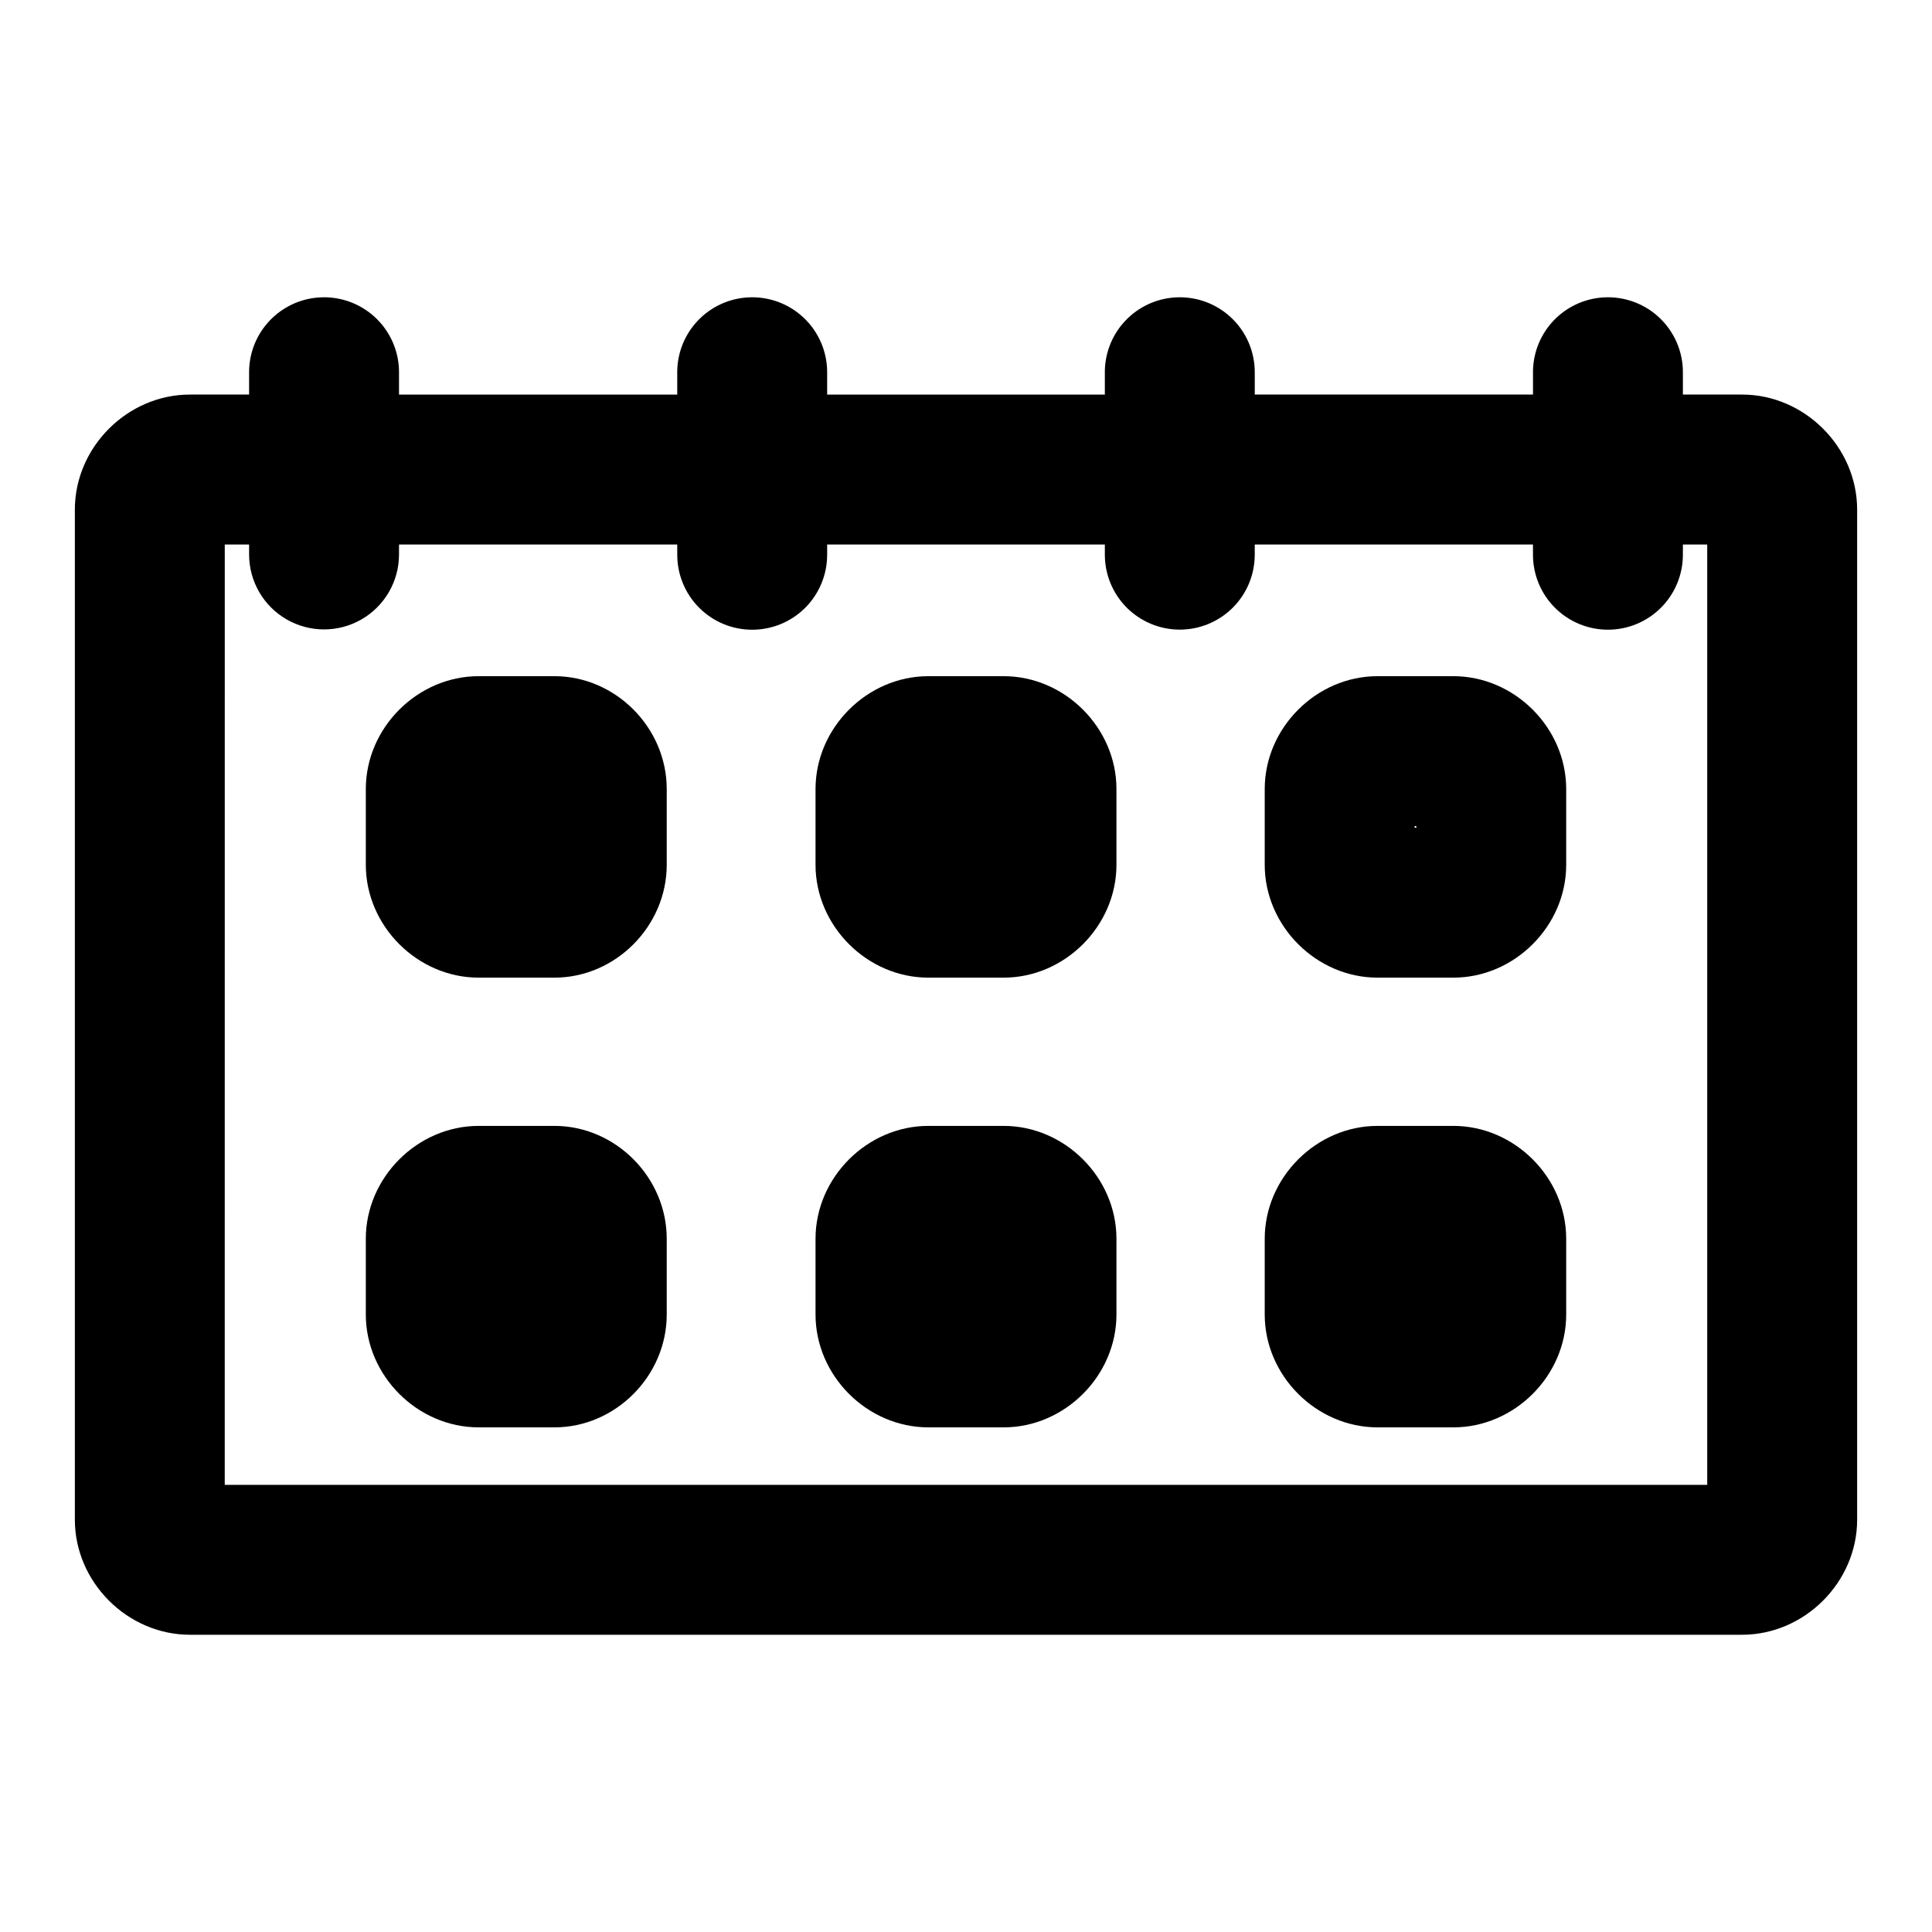 <?xml version="1.0" encoding="UTF-8"?>
<!-- The Best Svg Icon site in the world: iconSvg.co, Visit us! https://iconsvg.co -->
<svg fill="#000000" width="800px" height="800px" version="1.1" viewBox="144 144 512 512" xmlns="http://www.w3.org/2000/svg">
 <path d="m229.66 222.79c-0.688 0.004-1.371 0.043-2.051 0.121-4.906 0.562-9.422 2.93-12.676 6.644-3.254 3.711-5.004 8.504-4.918 13.438v5.57h-15.684c-16.555 0-30.492 13.941-30.492 30.492v267.68c0 16.555 13.941 30.492 30.492 30.492h411.34c16.555 0 30.492-13.941 30.492-30.492v-267.68c0-16.555-13.941-30.492-30.492-30.492h-15.688v-5.57c0.105-5.723-2.269-11.215-6.512-15.062-4.238-3.848-9.934-5.676-15.621-5.019-4.902 0.562-9.422 2.93-12.676 6.644-3.25 3.711-5.004 8.504-4.914 13.438v5.57h-73.734v-5.57h-0.004c0.102-5.727-2.269-11.215-6.512-15.062-4.242-3.848-9.938-5.68-15.625-5.019-4.902 0.562-9.422 2.93-12.672 6.644-3.254 3.711-5.004 8.504-4.918 13.438v5.57h-73.59v-5.57c0.102-5.723-2.269-11.215-6.512-15.062-4.238-3.848-9.934-5.676-15.621-5.019-4.906 0.562-9.422 2.93-12.676 6.644-3.254 3.711-5.004 8.504-4.918 13.438v5.57h-73.734v-5.57c0.094-5.367-1.984-10.543-5.769-14.352s-8.949-5.922-14.316-5.863zm-26.094 65.512h6.449v2.641-0.004c0 7.098 3.785 13.656 9.934 17.203 6.144 3.547 13.715 3.547 19.863 0 6.144-3.547 9.93-10.105 9.93-17.203v-2.641h73.734v2.641h0.004c-0.023 5.285 2.059 10.355 5.789 14.102 3.727 3.742 8.789 5.844 14.074 5.844 5.281 0 10.344-2.102 14.074-5.844 3.727-3.746 5.809-8.816 5.789-14.102v-2.641h73.59v2.641c-0.016 5.277 2.07 10.344 5.797 14.082 3.727 3.734 8.789 5.836 14.066 5.836s10.336-2.102 14.062-5.836c3.727-3.738 5.812-8.805 5.801-14.082v-2.641h73.734v2.641c-0.02 5.281 2.062 10.355 5.793 14.094 3.727 3.742 8.789 5.844 14.07 5.844s10.344-2.102 14.07-5.844c3.727-3.738 5.812-8.812 5.793-14.094v-2.641h6.449v249.21h-392.87zm67.285 34.891c-16.219 0-29.906 13.688-29.906 29.906v20.082c0 16.219 13.688 29.906 29.906 29.906h20.082c16.223 0 29.758-13.688 29.758-29.906v-20.082c0-16.223-13.543-29.906-29.758-29.906zm119.18 0c-16.219 0-29.906 13.688-29.906 29.906v20.082c0 16.219 13.688 29.906 29.906 29.906h19.938c16.223 0 29.902-13.688 29.902-29.906v-20.082c0-16.223-13.688-29.906-29.902-29.906zm119.04 0c-16.219 0-29.906 13.688-29.906 29.906v20.082c0 16.219 13.688 29.906 29.906 29.906h20.082c16.223 0 29.906-13.688 29.906-29.906v-20.082c0-16.223-13.688-29.906-29.906-29.906zm9.82 39.727h0.449v0.449h-0.449zm-248.04 79.453c-16.219 0-29.906 13.688-29.906 29.906v20.082c0 16.219 13.688 29.906 29.906 29.906h20.082c16.219 0 29.758-13.688 29.758-29.906v-20.082c0-16.223-13.543-29.906-29.758-29.906zm119.18 0c-16.219 0-29.906 13.688-29.906 29.906v20.082c0 16.219 13.688 29.906 29.906 29.906h19.938c16.219 0 29.902-13.688 29.902-29.906v-20.082c0-16.223-13.688-29.906-29.902-29.906zm119.04 0c-16.219 0-29.906 13.688-29.906 29.906v20.082c0 16.219 13.688 29.906 29.906 29.906h20.082c16.219 0 29.906-13.688 29.906-29.906v-20.082c0-16.223-13.688-29.906-29.906-29.906z"/>
</svg>